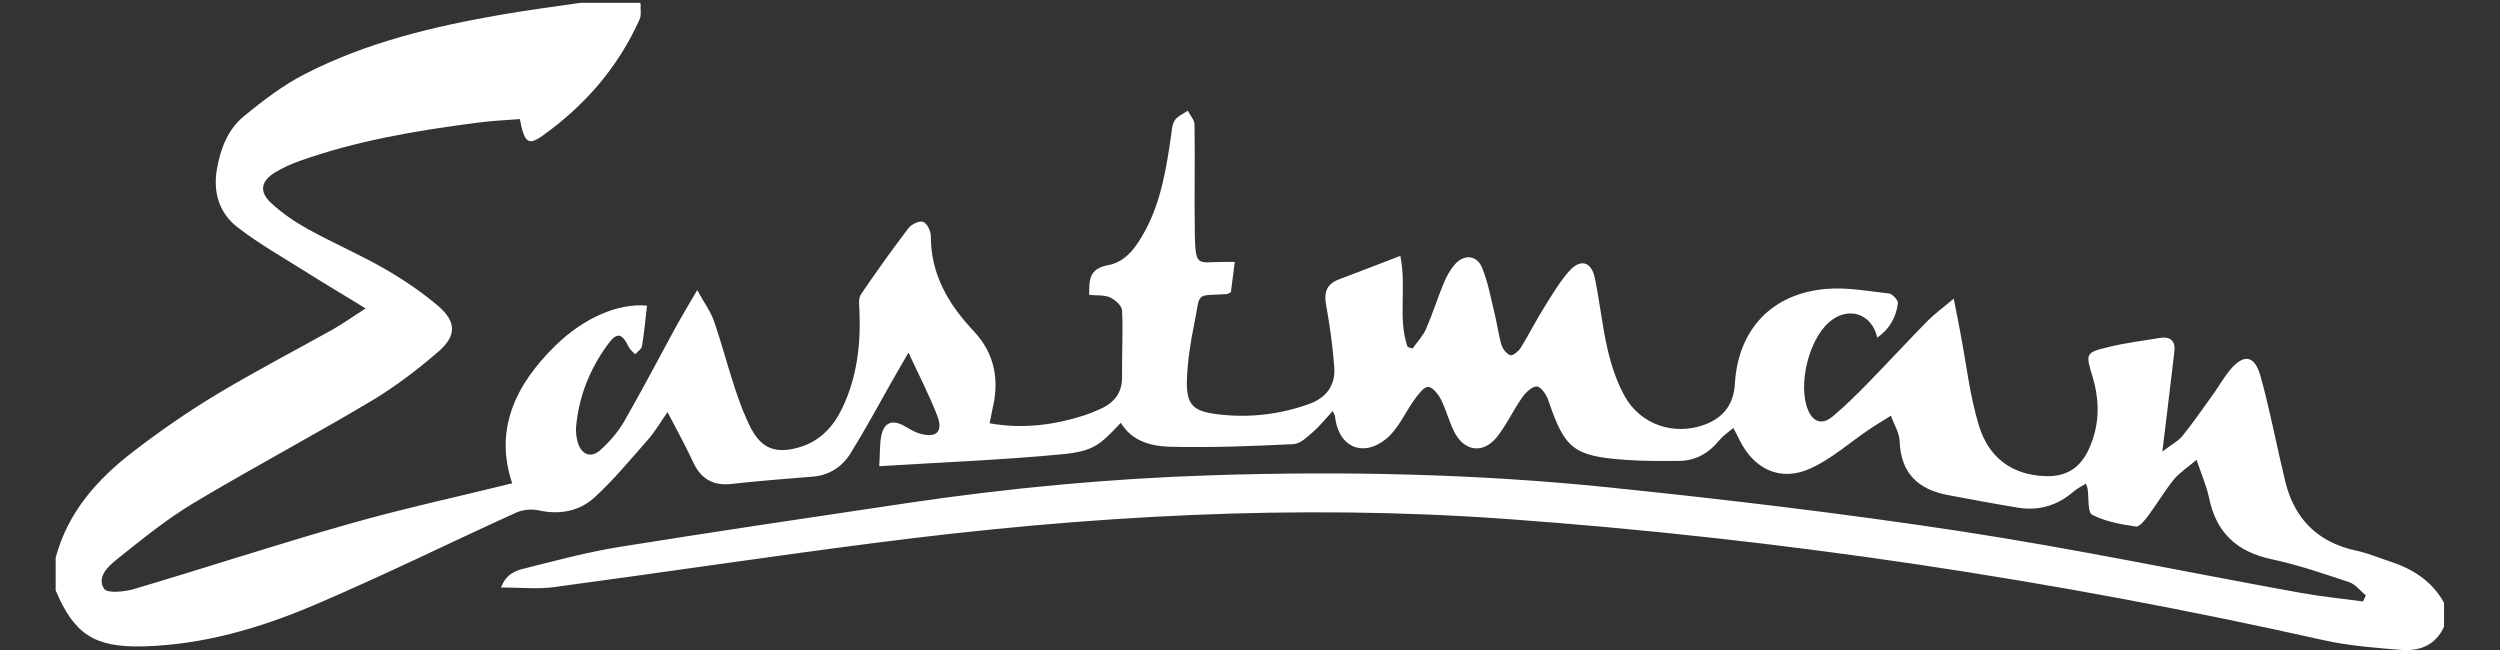 <?xml version="1.0" encoding="UTF-8"?><svg id="uuid-11278529-9d78-4a3a-ab60-40cfbda6b84d" xmlns="http://www.w3.org/2000/svg" viewBox="0 0 160.82 41.82"><rect x="0" y="0" width="160.82" height="41.82" fill="#333333" stroke="none"/><defs><style>.uuid-90fde44b-8c0f-459a-a071-28d948a195ff{fill:#fff;}</style></defs><path class="uuid-90fde44b-8c0f-459a-a071-28d948a195ff" d="M41.21,.26c-.02,.32,.06,.7-.06,.97-1.38,3.09-3.53,5.57-6.28,7.52-.89,.63-1.14,.43-1.43-1.09-.91,.07-1.85,.11-2.78,.24-3.88,.5-7.73,1.15-11.43,2.47-.53,.19-1.06,.43-1.55,.73-.89,.55-1.02,1.22-.26,1.94,.71,.66,1.54,1.23,2.39,1.7,1.61,.89,3.31,1.62,4.91,2.54,1.21,.69,2.38,1.48,3.44,2.38,1.2,1.02,1.23,1.93,.04,2.96-1.34,1.16-2.77,2.25-4.29,3.16-3.79,2.26-7.7,4.33-11.49,6.6-1.73,1.04-3.32,2.34-4.9,3.6-.55,.44-1.32,1.14-.82,1.9,.2,.3,1.29,.19,1.89,.02,4.66-1.38,9.28-2.9,13.95-4.22,3.41-.97,6.89-1.72,10.41-2.59-1.17-3.45,.21-6.35,2.78-8.86,1.81-1.77,4.02-2.74,5.89-2.57-.1,.87-.18,1.74-.32,2.6-.03,.19-.29,.36-.44,.53-.14-.15-.32-.28-.41-.46-.45-.93-.77-.98-1.37-.15-1.14,1.57-1.85,3.33-2.02,5.27-.03,.34,.02,.71,.11,1.03,.25,.78,.85,1.01,1.45,.47,.58-.52,1.12-1.14,1.52-1.82,1.17-2.04,2.26-4.12,3.38-6.18,.38-.68,.78-1.35,1.33-2.29,.45,.82,.86,1.37,1.08,2,.5,1.44,.88,2.92,1.36,4.36,.29,.87,.61,1.75,1.03,2.55,.7,1.31,1.6,1.62,3.04,1.22,1.36-.38,2.23-1.31,2.82-2.53,.97-2.03,1.21-4.19,1.1-6.41-.02-.3-.05-.68,.1-.91,.98-1.44,1.99-2.86,3.05-4.25,.19-.26,.71-.51,.95-.42,.26,.09,.5,.6,.5,.92-.01,2.47,1.14,4.39,2.75,6.1,1.37,1.46,1.67,3.16,1.21,5.04-.06,.27-.1,.54-.18,.9,2.15,.38,4.17,.11,6.15-.53,.3-.1,.59-.23,.88-.35,.92-.39,1.5-1.01,1.49-2.1-.02-1.43,.07-2.86,0-4.29-.02-.3-.45-.68-.78-.83-.38-.17-.85-.11-1.33-.16-.02-.96,0-1.69,1.2-1.91,1.17-.21,1.83-1.19,2.38-2.19,1.04-1.91,1.37-4.01,1.68-6.12,.05-.34,.06-.74,.24-1.01,.18-.27,.55-.42,.84-.62,.15,.3,.43,.6,.43,.89,.04,2.35-.02,4.7,.02,7.05,.04,2.22,.21,1.77,1.87,1.79h.7c-.09,.73-.17,1.37-.25,1.95-.15,.07-.2,.11-.26,.12-2.1,.11-1.67-.16-2.09,1.88-.25,1.21-.44,2.45-.48,3.67-.04,1.55,.39,1.98,1.91,2.17,2.02,.26,3.99,.04,5.92-.64,1.13-.4,1.74-1.2,1.65-2.39-.1-1.33-.28-2.65-.52-3.96-.15-.81,0-1.36,.8-1.67,1.3-.49,2.59-.99,3.97-1.52,.42,2.06-.18,4.04,.47,5.86,.1,.03,.21,.07,.32,.1,.29-.42,.66-.8,.86-1.25,.42-.96,.73-1.96,1.13-2.93,.18-.43,.41-.87,.72-1.22,.59-.69,1.42-.62,1.76,.2,.38,.93,.56,1.94,.8,2.93,.17,.68,.25,1.38,.45,2.04,.08,.27,.33,.58,.57,.66,.15,.05,.51-.24,.65-.45,.55-.89,1.02-1.83,1.58-2.72,.49-.78,.96-1.58,1.57-2.26,.72-.79,1.41-.59,1.63,.45,.32,1.52,.47,3.08,.82,4.59,.24,1.04,.59,2.1,1.1,3.02,1.02,1.84,3.16,2.55,5.11,1.85,1.23-.44,1.9-1.3,1.98-2.63,.2-3.52,2.4-5.85,5.95-6.12,1.31-.1,2.65,.15,3.97,.3,.22,.03,.6,.44,.57,.63-.12,.89-.53,1.65-1.33,2.21-.35-1.58-1.9-2.04-3.09-1-1.33,1.14-2.03,4.07-1.36,5.66,.33,.78,.91,.97,1.58,.41,.8-.67,1.55-1.41,2.28-2.16,1.29-1.32,2.54-2.68,3.83-3.99,.43-.44,.95-.81,1.68-1.43,.18,.9,.31,1.56,.43,2.21,.38,1.99,.6,4.03,1.19,5.96,.61,2.01,2.09,3.2,4.33,3.25,1.27,.03,2.14-.51,2.68-1.61,.76-1.56,.79-3.18,.29-4.82-.45-1.47-.44-1.52,1.05-1.88,1.08-.26,2.18-.4,3.28-.58,.68-.11,1.03,.18,.94,.9-.22,1.86-.44,3.72-.67,5.58-.02,.18-.05,.37-.1,.83,.55-.43,1.01-.66,1.3-1.02,.68-.84,1.29-1.73,1.92-2.6,.39-.54,.72-1.13,1.14-1.64,.87-1.04,1.57-.94,1.94,.36,.51,1.8,.87,3.64,1.29,5.47,.07,.31,.16,.62,.22,.93,.52,2.63,2.01,4.31,4.69,4.88,.71,.15,1.39,.44,2.09,.67,1.49,.48,2.75,1.26,3.53,2.68v1.53c-.53,1.18-1.54,1.58-2.71,1.5-1.67-.13-3.37-.26-5-.62-17.36-3.89-34.9-6.53-52.66-7.81-13.55-.97-27.01-.2-40.45,1.53-6.94,.89-13.85,1.93-20.78,2.86-1.06,.14-2.15,.02-3.39,.02,.33-.88,.96-1.09,1.54-1.23,2-.5,4-1.04,6.03-1.37,6.18-.99,12.37-1.91,18.57-2.83,6.52-.97,13.06-1.58,19.65-1.79,8.5-.27,16.99-.09,25.44,.78,7.58,.78,15.16,1.68,22.7,2.83,7.31,1.12,14.56,2.64,21.85,3.96,1.32,.24,2.67,.37,4,.55,.06-.13,.12-.26,.18-.39-.36-.29-.66-.71-1.07-.85-1.65-.55-3.31-1.12-5.01-1.48-2.22-.48-3.54-1.7-4-3.92-.16-.78-.49-1.52-.81-2.47-.61,.52-1.1,.83-1.45,1.25-.6,.74-1.08,1.57-1.65,2.33-.22,.29-.57,.75-.81,.71-.96-.14-1.97-.32-2.81-.76-.3-.16-.2-1.09-.29-1.67-.01-.08-.05-.16-.11-.33-.3,.19-.59,.33-.82,.53-1.02,.89-2.22,1.23-3.54,1.02-1.51-.25-3-.53-4.5-.81-1.92-.36-3.05-1.4-3.12-3.47-.02-.55-.37-1.09-.56-1.64-.47,.3-.95,.58-1.41,.89-1.26,.85-2.42,1.9-3.78,2.51-1.93,.87-3.64,.04-4.56-1.86-.1-.22-.23-.43-.39-.75-.35,.3-.67,.51-.9,.79-.68,.84-1.54,1.33-2.63,1.33-1.14,0-2.29,.02-3.42-.07-3.33-.24-3.89-.7-4.95-3.83-.12-.36-.48-.88-.74-.89-.31-.01-.72,.39-.95,.72-.58,.83-1.01,1.78-1.64,2.56-.87,1.06-2.06,.9-2.7-.32-.35-.67-.53-1.43-.87-2.11-.17-.34-.53-.8-.82-.82-.28-.02-.62,.45-.86,.77-.63,.86-1.07,1.94-1.86,2.58-1.53,1.23-3.09,.47-3.28-1.45-.01-.08-.06-.16-.15-.35-.45,.49-.83,.96-1.27,1.35-.37,.32-.82,.76-1.25,.78-2.63,.13-5.27,.23-7.9,.17-1.22-.03-2.48-.33-3.21-1.54-1.36,1.43-1.74,1.82-3.76,2.02-3.87,.37-7.77,.52-11.78,.77,.05-.77,.02-1.37,.13-1.95,.17-.86,.71-1.07,1.46-.65,.33,.18,.66,.4,1.01,.5,1.07,.31,1.53-.11,1.13-1.15-.5-1.3-1.14-2.53-1.85-4.06-.43,.75-.73,1.26-1.02,1.77-.89,1.57-1.75,3.17-2.7,4.7-.53,.86-1.35,1.42-2.43,1.51-1.74,.15-3.49,.27-5.22,.47-1.22,.14-2-.34-2.5-1.44-.48-1.02-1.02-2.02-1.63-3.18-.47,.67-.8,1.25-1.23,1.74-1.13,1.28-2.22,2.61-3.48,3.76-.97,.88-2.23,1.12-3.58,.82-.47-.1-1.05-.04-1.48,.16-4.36,1.98-8.66,4.11-13.07,5.98-3.45,1.46-7.08,2.51-10.88,2.61-3.16,.08-4.45-.79-5.64-3.6v-2.1c.78-2.94,2.7-5.08,5.03-6.86,1.68-1.29,3.44-2.51,5.26-3.61,2.47-1.49,5.04-2.82,7.56-4.23,.62-.35,1.2-.77,2.09-1.34-1.6-.98-2.98-1.8-4.34-2.66-1.34-.84-2.72-1.63-3.96-2.61-1.11-.88-1.51-2.18-1.28-3.61,.22-1.34,.7-2.63,1.77-3.5,1.22-1,2.5-1.98,3.89-2.69,3.96-2.04,8.25-3.06,12.61-3.82,1.71-.3,3.44-.52,5.16-.77h3.82v.04Z"/></svg>